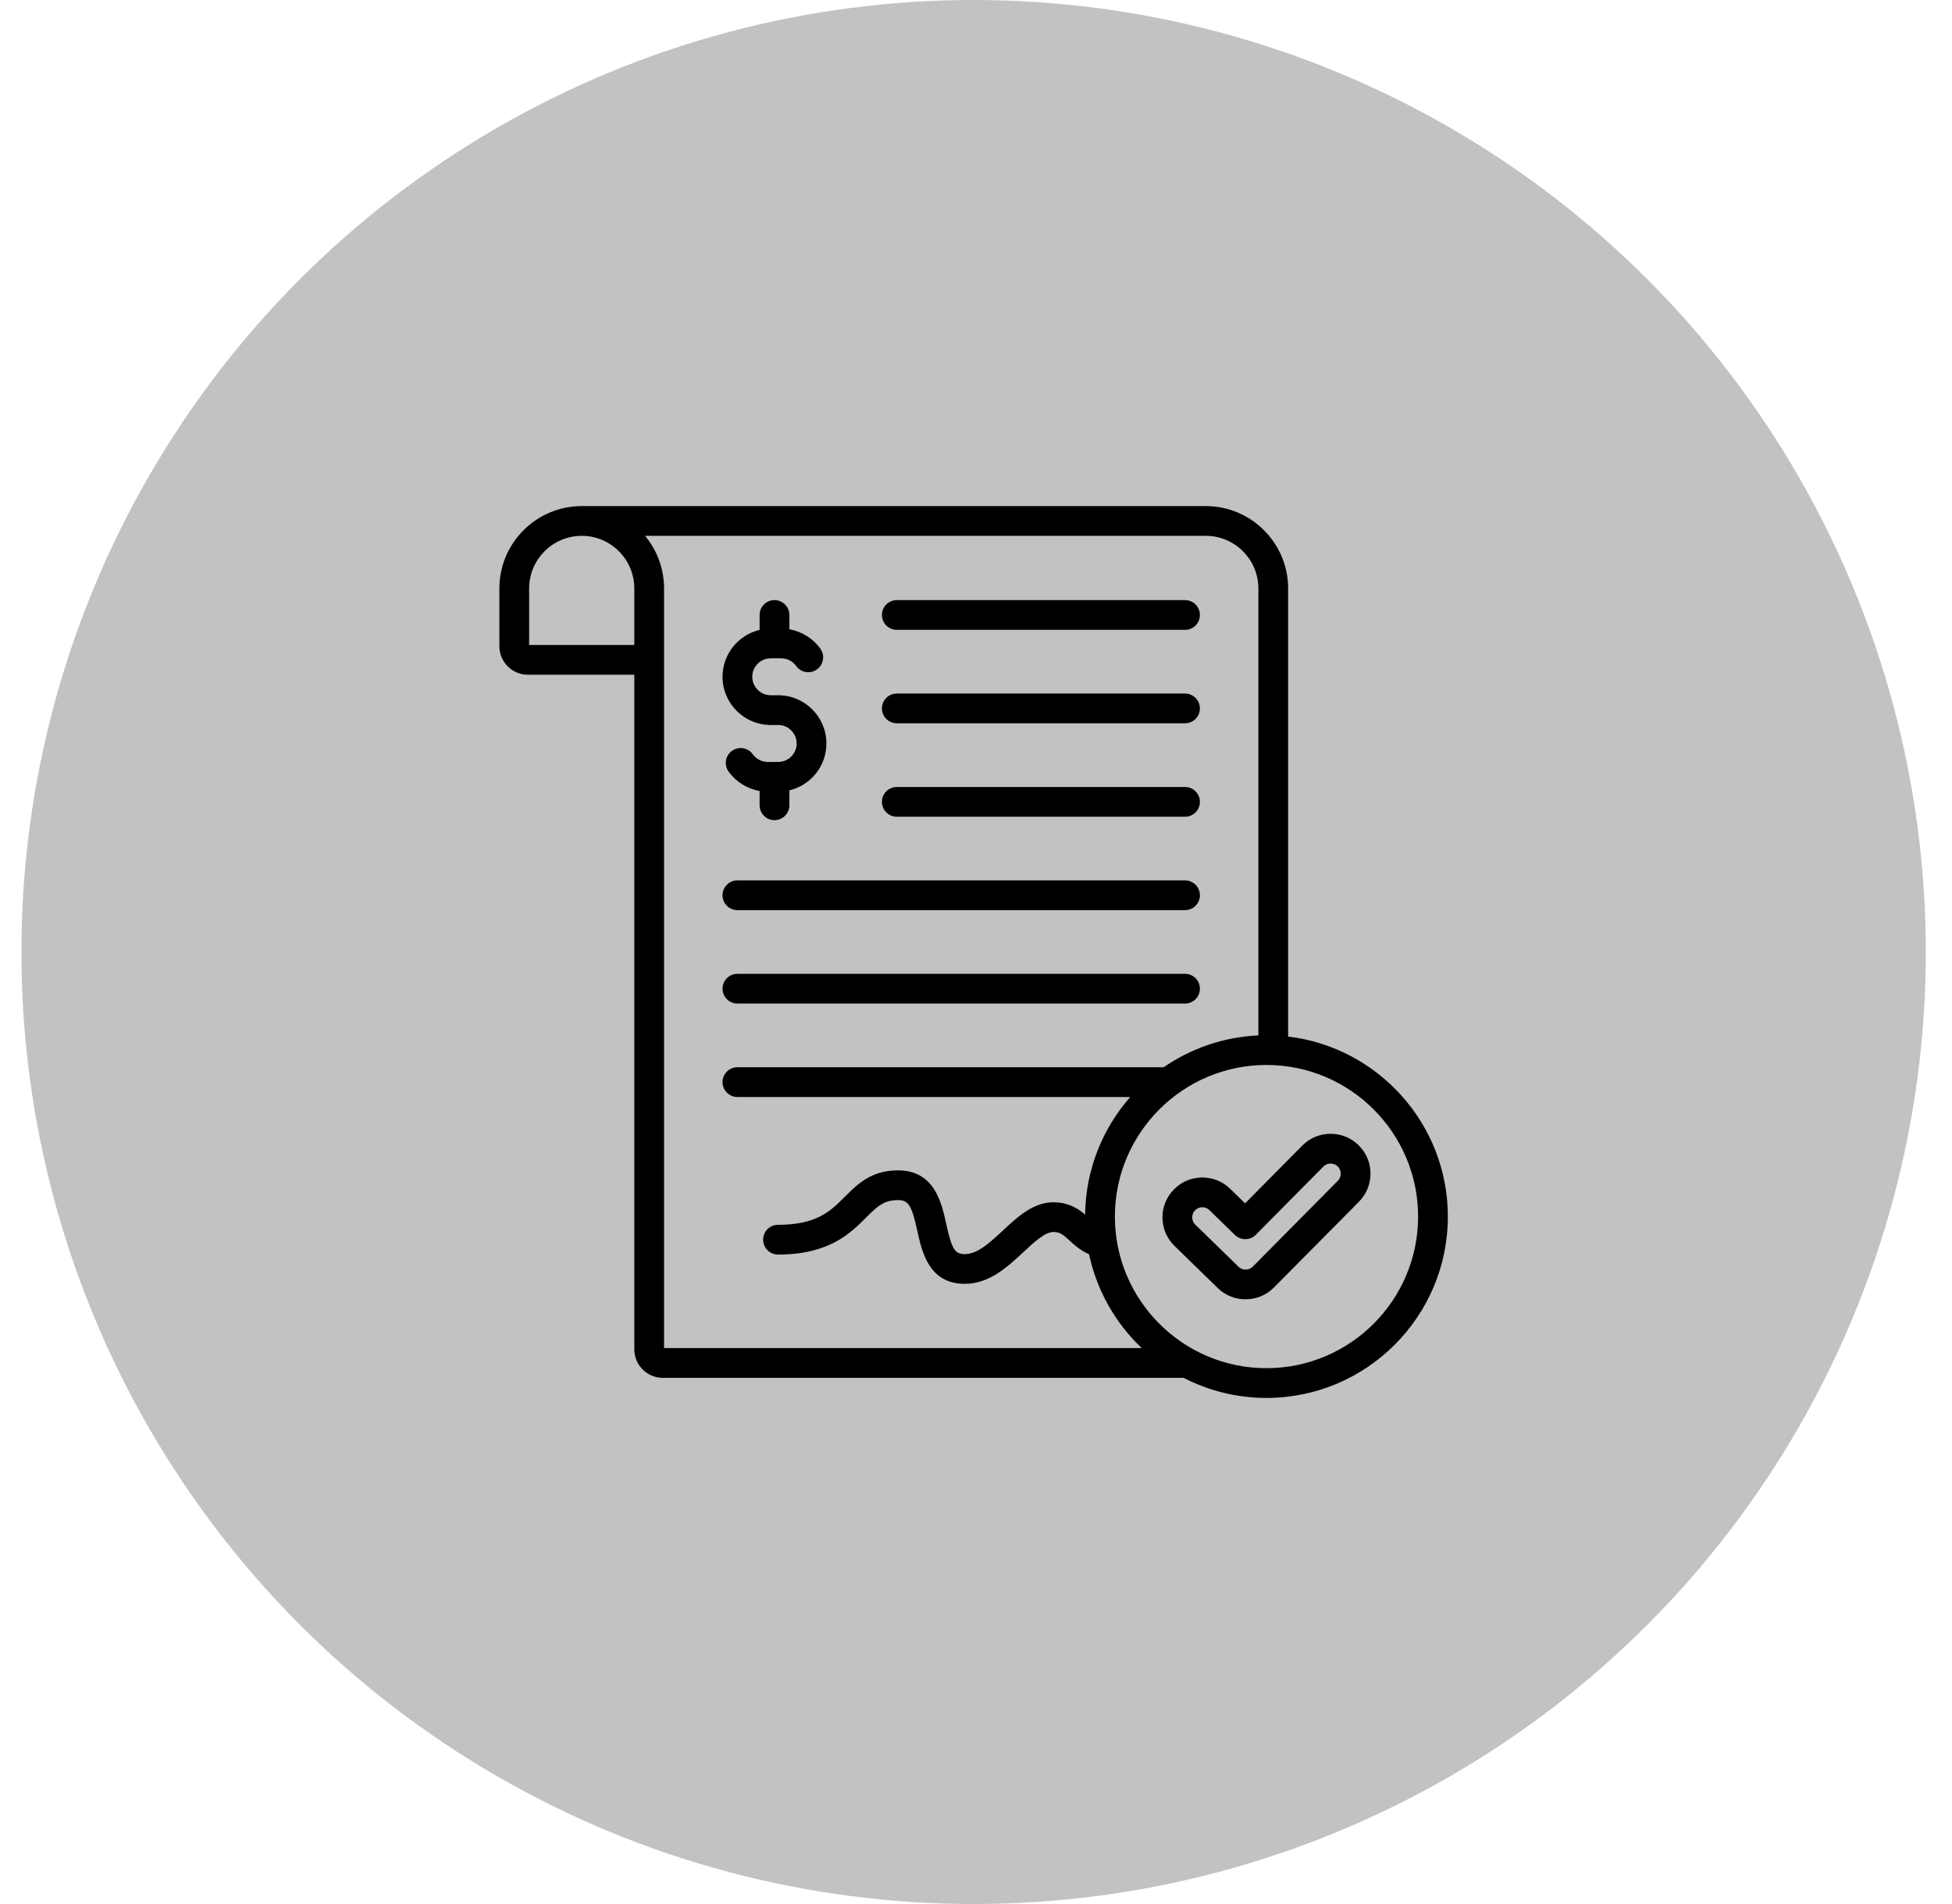 <svg width="41" height="40" viewBox="0 0 41 40" fill="none" xmlns="http://www.w3.org/2000/svg">
<circle cx="20.45" cy="20" r="20" fill="#C2C2C2"/>
<g clip-path="url(#clip0_5130_58030)">
<path d="M18.524 16.845C18.524 16.673 18.664 16.533 18.837 16.533H24.891C25.063 16.533 25.203 16.673 25.203 16.845C25.203 17.018 25.063 17.158 24.891 17.158H18.837C18.664 17.158 18.524 17.018 18.524 16.845ZM18.837 15.195H24.891C25.063 15.195 25.203 15.055 25.203 14.883C25.203 14.71 25.063 14.57 24.891 14.57H18.837C18.664 14.57 18.524 14.71 18.524 14.883C18.524 15.055 18.664 15.195 18.837 15.195ZM18.837 13.232H24.891C25.063 13.232 25.203 13.092 25.203 12.92C25.203 12.747 25.063 12.607 24.891 12.607H18.837C18.664 12.607 18.524 12.747 18.524 12.92C18.524 13.092 18.664 13.232 18.837 13.232ZM15.489 19.12H24.891C25.063 19.12 25.203 18.981 25.203 18.808C25.203 18.635 25.063 18.495 24.891 18.495H15.489C15.316 18.495 15.176 18.635 15.176 18.808C15.176 18.981 15.316 19.12 15.489 19.12ZM15.489 21.083H24.891C25.063 21.083 25.203 20.943 25.203 20.771C25.203 20.598 25.063 20.458 24.891 20.458H15.489C15.316 20.458 15.176 20.598 15.176 20.771C15.176 20.943 15.316 21.083 15.489 21.083ZM16.189 15.231H16.346C16.559 15.231 16.733 15.405 16.733 15.619C16.733 15.833 16.559 16.007 16.346 16.007H16.125C16.002 16.007 15.884 15.946 15.81 15.844C15.709 15.705 15.514 15.673 15.374 15.774C15.234 15.875 15.203 16.071 15.304 16.211C15.461 16.427 15.696 16.572 15.955 16.617V16.917C15.955 17.09 16.095 17.23 16.267 17.23C16.44 17.23 16.58 17.09 16.58 16.917V16.604C17.026 16.498 17.358 16.097 17.358 15.619C17.358 15.06 16.904 14.606 16.346 14.606H16.189C15.975 14.606 15.801 14.432 15.801 14.218C15.801 14.004 15.975 13.83 16.189 13.83H16.409C16.533 13.83 16.65 13.891 16.724 13.993C16.825 14.133 17.02 14.164 17.16 14.063C17.3 13.962 17.331 13.766 17.23 13.626C17.074 13.41 16.838 13.265 16.58 13.22V12.92C16.58 12.747 16.44 12.607 16.267 12.607C16.095 12.607 15.955 12.747 15.955 12.92V13.233C15.509 13.339 15.176 13.74 15.176 14.218C15.176 14.777 15.63 15.231 16.189 15.231ZM30.411 25.558C30.411 27.659 28.702 29.368 26.601 29.368C25.975 29.368 25.383 29.216 24.861 28.946H13.922C13.592 28.946 13.323 28.678 13.323 28.347V14.175H11.088C10.758 14.175 10.489 13.906 10.489 13.576V12.362C10.489 11.408 11.265 10.632 12.219 10.632H25.327C26.28 10.632 27.056 11.408 27.056 12.362V21.776C28.943 22.001 30.411 23.611 30.411 25.558ZM13.323 13.55V12.362C13.323 11.753 12.828 11.257 12.219 11.257C11.61 11.257 11.114 11.753 11.114 12.362V13.55H13.323ZM23.981 28.321C23.432 27.8 23.038 27.117 22.875 26.35C22.689 26.268 22.562 26.151 22.463 26.06C22.33 25.937 22.27 25.887 22.137 25.882C21.956 25.874 21.72 26.095 21.492 26.308C21.158 26.619 20.779 26.971 20.264 26.971C19.511 26.971 19.363 26.298 19.266 25.852C19.149 25.319 19.081 25.212 18.86 25.212C18.572 25.212 18.439 25.331 18.189 25.581C17.863 25.908 17.415 26.356 16.341 26.356C16.168 26.356 16.029 26.216 16.029 26.044C16.029 25.871 16.168 25.731 16.341 25.731C17.156 25.731 17.443 25.444 17.747 25.14C18.006 24.88 18.3 24.587 18.86 24.587C19.629 24.587 19.778 25.268 19.876 25.719C19.991 26.241 20.056 26.347 20.264 26.347C20.533 26.347 20.792 26.105 21.066 25.85C21.387 25.551 21.72 25.243 22.159 25.258C22.458 25.268 22.65 25.395 22.792 25.516C22.803 24.571 23.159 23.707 23.74 23.046H15.489C15.316 23.046 15.176 22.906 15.176 22.733C15.176 22.561 15.316 22.421 15.489 22.421H24.442C25.013 22.027 25.695 21.785 26.431 21.752V12.362C26.431 11.753 25.936 11.257 25.327 11.257H13.549C13.798 11.557 13.948 11.942 13.948 12.362V28.321H23.981ZM29.786 25.558C29.786 23.802 28.358 22.373 26.601 22.373C24.845 22.373 23.417 23.802 23.417 25.558C23.417 27.314 24.845 28.743 26.601 28.743C28.358 28.743 29.786 27.314 29.786 25.558ZM28.539 24.062C28.698 24.22 28.786 24.43 28.786 24.654C28.787 24.878 28.7 25.088 28.543 25.247L26.756 27.05C26.593 27.214 26.378 27.296 26.162 27.296C25.951 27.296 25.74 27.218 25.578 27.06L24.67 26.175C24.51 26.019 24.42 25.81 24.416 25.586C24.413 25.362 24.498 25.151 24.654 24.991C24.81 24.83 25.019 24.74 25.242 24.737C25.467 24.734 25.678 24.818 25.838 24.974L26.152 25.28L27.354 24.066C27.355 24.066 27.355 24.066 27.355 24.066C27.512 23.907 27.723 23.819 27.946 23.819H27.949C28.172 23.819 28.381 23.905 28.539 24.062ZM28.161 24.656C28.161 24.599 28.139 24.546 28.099 24.506C28.058 24.466 28.005 24.444 27.949 24.444C27.948 24.444 27.948 24.444 27.948 24.444C27.891 24.444 27.838 24.466 27.798 24.506L26.378 25.94C26.257 26.062 26.061 26.064 25.938 25.944L25.402 25.422C25.362 25.383 25.31 25.362 25.254 25.362C25.253 25.362 25.252 25.362 25.251 25.362C25.194 25.363 25.141 25.386 25.102 25.426C25.062 25.467 25.041 25.521 25.041 25.578C25.042 25.634 25.065 25.687 25.106 25.727L26.014 26.612C26.097 26.693 26.231 26.692 26.313 26.61L28.099 24.807C28.14 24.766 28.161 24.713 28.161 24.656Z" fill="black"/>
</g>
<defs>
<clipPath id="clip0_5130_58030">
<rect width="20" height="20" fill="white" transform="translate(10.45 10)"/>
</clipPath>
</defs>
</svg>
